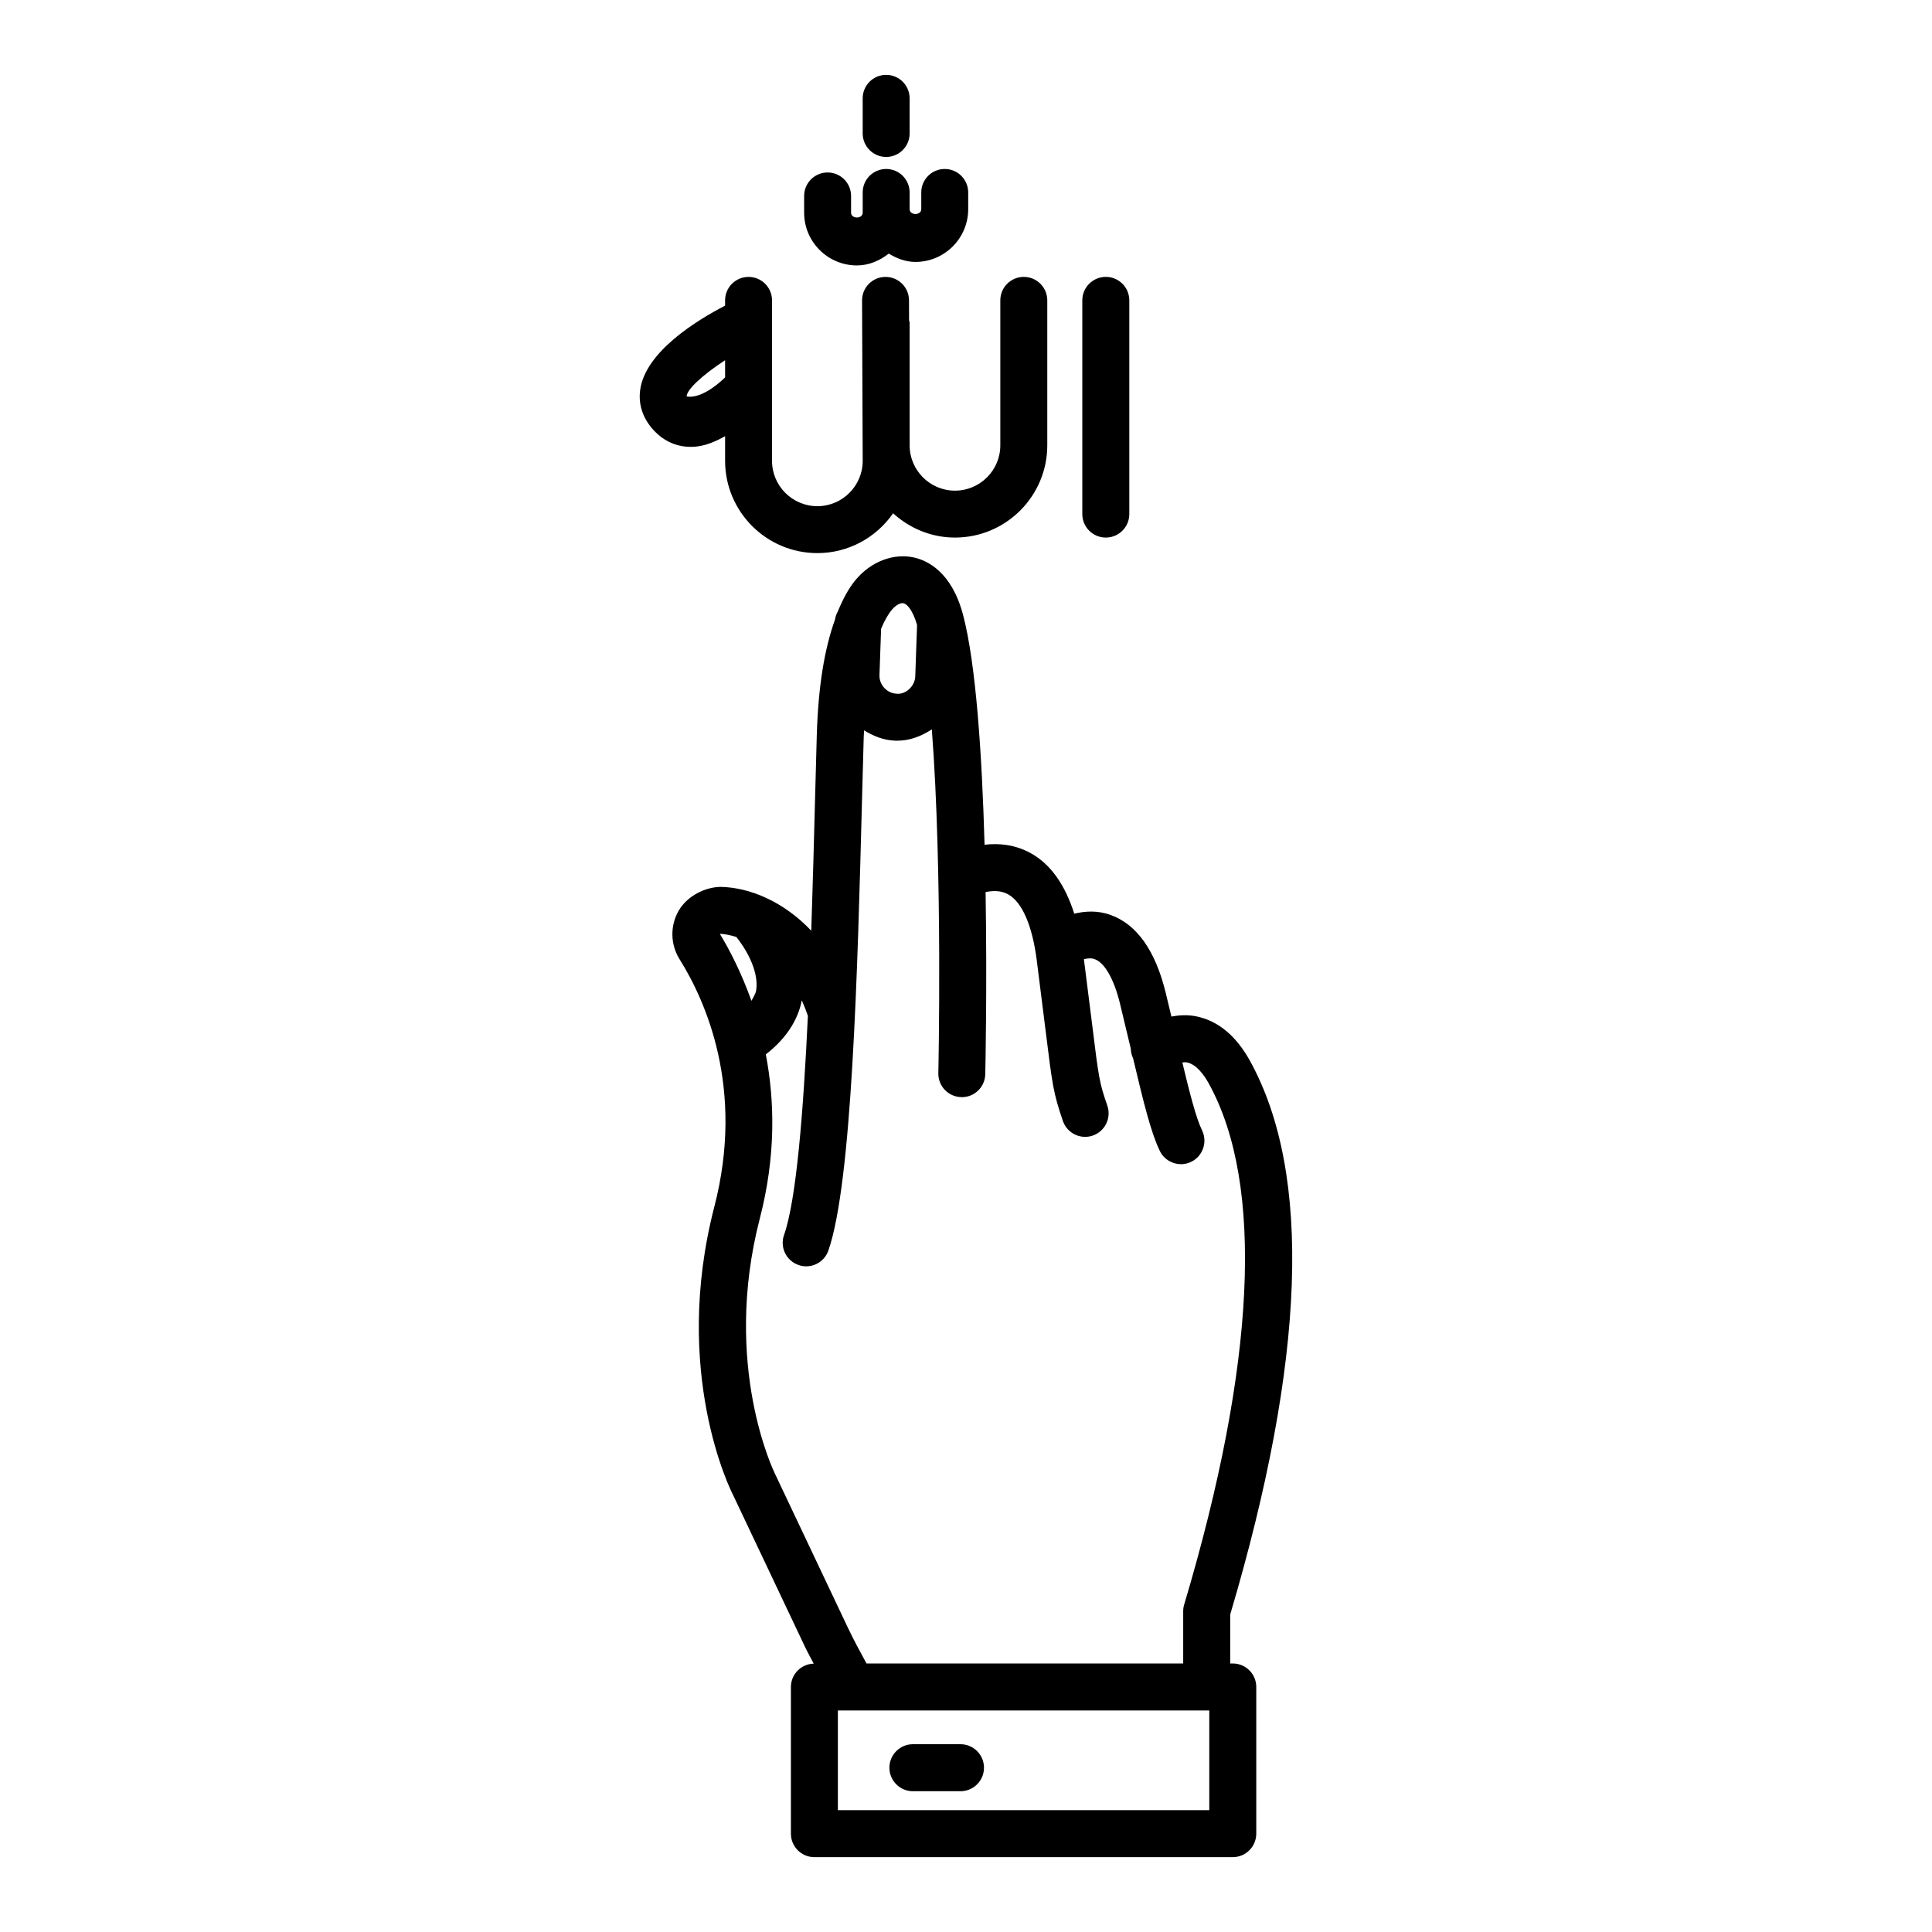 <?xml version="1.0" encoding="UTF-8"?>
<!-- Uploaded to: ICON Repo, www.svgrepo.com, Generator: ICON Repo Mixer Tools -->
<svg fill="#000000" width="800px" height="800px" version="1.1" viewBox="144 144 512 512" xmlns="http://www.w3.org/2000/svg">
 <g>
  <path d="m470.7 584.84h-0.684v-12.973c19.988-67.391 21.766-116.74 5.254-146.71-3.66-6.637-8.43-10.609-14.188-11.801-2.445-0.496-4.633-0.328-6.648 0.043l-1.508-6.293c-2.734-11.188-7.641-18.129-14.613-20.633-3.543-1.281-6.789-1-9.625-0.344-2.434-7.625-6.223-13.074-11.473-15.996-4.215-2.348-8.508-2.707-12.297-2.273-0.668-23.559-2.246-47.949-5.723-61.012-3.016-11.301-9.426-14.316-12.984-15.105-5.391-1.199-11.332 1.031-15.402 5.863-1.887 2.238-3.434 5.172-4.801 8.473-0.371 0.645-0.602 1.355-0.727 2.125-2.769 7.68-4.453 17.68-4.828 30.77l-0.457 16.82c-0.285 10.902-0.598 22.855-1.004 34.852-7.305-7.688-16.203-11.445-23.969-11.613-4.031 0.023-8.906 2.34-11.195 6.356-2.277 4-2.172 8.906 0.258 12.805 6.926 11.066 17.324 34.305 9.219 65.594-11.352 43.895 4.344 75.199 4.93 76.324l19.129 40.387c0.707 1.488 1.535 2.91 2.273 4.379-3.344 0.102-6.039 2.82-6.039 6.191v38.867c0 3.434 2.785 6.227 6.219 6.227h110.88c3.434 0 6.227-2.793 6.227-6.227v-38.867c0.008-3.434-2.789-6.231-6.223-6.231zm-93.199-274.22c1.008-2.406 2.012-4.035 2.828-5 1.133-1.344 2.43-1.98 3.184-1.73 0.766 0.168 2.34 1.637 3.519 5.746l-0.48 13.633c-0.082 2.566-2.543 4.836-4.914 4.57-2.566-0.09-4.664-2.34-4.57-4.914zm-42.738 80.852c1.203 0.027 2.731 0.324 4.383 0.836 2.172 2.703 6.012 8.68 5.262 14.051-0.145 1.023-0.781 1.93-1.27 2.871-2.625-7.34-5.719-13.402-8.375-17.758zm14.641 143.15c-0.145-0.289-14.156-28.629-4.047-67.711 4.312-16.652 3.93-31.238 1.594-43.488 6.227-4.812 8.746-10.145 9.527-14.328 0.582 1.281 1.125 2.644 1.621 4.102-1.215 25.863-3.082 48.871-6.324 58.102-1.141 3.25 0.57 6.789 3.812 7.93 0.676 0.242 1.375 0.363 2.059 0.363 2.566 0 4.973-1.609 5.871-4.16 6.273-17.879 7.746-74.121 8.922-119.31l0.457-16.781c0.02-0.648 0.066-1.172 0.094-1.793 2.445 1.504 5.141 2.625 8.207 2.734 0.203 0.008 0.41 0.008 0.613 0.008 3.414 0 6.441-1.254 9.133-2.996 2.887 37.219 1.742 90.402 1.727 91.105-0.074 3.434 2.644 6.273 6.074 6.348 0.055 0.016 0.098 0.016 0.145 0.016 3.371 0 6.144-2.703 6.219-6.09 0.039-1.797 0.496-23.238 0.086-48.266 1.93-0.395 4.078-0.457 5.973 0.598 3.699 2.059 6.387 8.223 7.57 17.359l2.324 18.477c1.84 14.871 2.082 16.781 4.617 24.227 0.895 2.582 3.312 4.207 5.894 4.207 0.668 0 1.352-0.105 2.019-0.336 3.25-1.125 4.981-4.664 3.871-7.914-2.141-6.211-2.246-7.078-4.055-21.703l-2.16-17.125c0.949-0.234 1.957-0.363 2.902 0.008 2.656 0.988 5.09 5.309 6.684 11.855l2.848 11.879c0.012 0.875 0.219 1.715 0.605 2.531 2.754 11.617 4.695 19.59 7.074 24.523 1.062 2.219 3.297 3.523 5.606 3.523 0.91 0 1.824-0.199 2.703-0.621 3.082-1.488 4.391-5.211 2.902-8.309-1.578-3.269-3.211-9.566-5.238-18.035 0.406-0.031 0.816-0.082 1.23-0.008 2.519 0.531 4.559 3.356 5.801 5.637 14.703 26.672 12.441 74.395-6.531 138-0.184 0.578-0.273 1.172-0.273 1.777v13.883h-83.926c-1.734-3.188-3.461-6.375-5.019-9.66zm115.07 89.082h-98.43v-26.41h98.43z"/>
  <path d="m385.92 618.69h12.629c3.434 0 6.219-2.793 6.219-6.227s-2.785-6.227-6.219-6.227h-12.629c-3.434 0-6.219 2.793-6.219 6.227s2.785 6.227 6.219 6.227z"/>
  <path d="m437.05 286.46c3.434 0 6.227-2.785 6.227-6.219v-56.648c0-3.434-2.793-6.219-6.227-6.219s-6.227 2.785-6.227 6.219v56.645c0 3.434 2.793 6.223 6.227 6.223z"/>
  <path d="m328.01 262.39c2.887-0.191 5.598-1.371 8.148-2.801v6.535c0 13.488 10.965 24.453 24.453 24.453 8.316 0 15.652-4.188 20.074-10.551 4.348 3.957 10.066 6.434 16.395 6.434 13.488 0 24.461-10.965 24.461-24.453v-38.41c0-3.434-2.793-6.219-6.227-6.219s-6.219 2.785-6.219 6.219v38.414c0 6.621-5.391 12.016-12.016 12.016-6.621 0-12.016-5.391-12.016-12.016v-32.422c0-0.258-0.117-0.477-0.148-0.723l-0.02-5.289c-0.016-3.441-2.801-6.211-6.242-6.195-3.441 0.016-6.211 2.809-6.195 6.242l0.168 42.504c0 6.621-5.391 12.016-12.016 12.016-6.621 0-12.016-5.391-12.016-12.016v-42.527c0-3.434-2.785-6.219-6.219-6.219s-6.219 2.785-6.219 6.219v1.398c-7.594 3.938-20.984 12.18-22.48 22.168-0.66 4.414 0.996 8.648 4.664 11.938 2.445 2.18 5.438 3.32 8.703 3.32 0.32-0.004 0.637-0.012 0.965-0.035zm8.148-22.926v4.551c-2.762 2.691-6.922 5.625-10.184 5.055-0.059-1.758 4.223-5.734 10.184-9.605z"/>
  <path d="m371.08 214.34c3.234 0 6.078-1.281 8.449-3.133 2.109 1.273 4.438 2.207 7.074 2.207 7.707 0 13.98-6.273 13.98-13.98v-4.434c0-3.434-2.785-6.219-6.219-6.219-3.434 0-6.219 2.785-6.219 6.219v4.434c0 1.703-3.082 1.703-3.082 0v-4.434c0-3.434-2.785-6.219-6.219-6.219s-6.219 2.785-6.219 6.219v5.359c0 1.703-3.082 1.703-3.082 0v-4.434c0-3.434-2.785-6.219-6.219-6.219s-6.219 2.785-6.219 6.219v4.434c-0.008 7.707 6.266 13.98 13.973 13.98z"/>
  <path d="m378.84 185.59c3.434 0 6.219-2.785 6.219-6.219v-9.312c0-3.434-2.785-6.219-6.219-6.219s-6.219 2.785-6.219 6.219v9.312c0 3.43 2.785 6.219 6.219 6.219z"/>
 </g>
</svg>